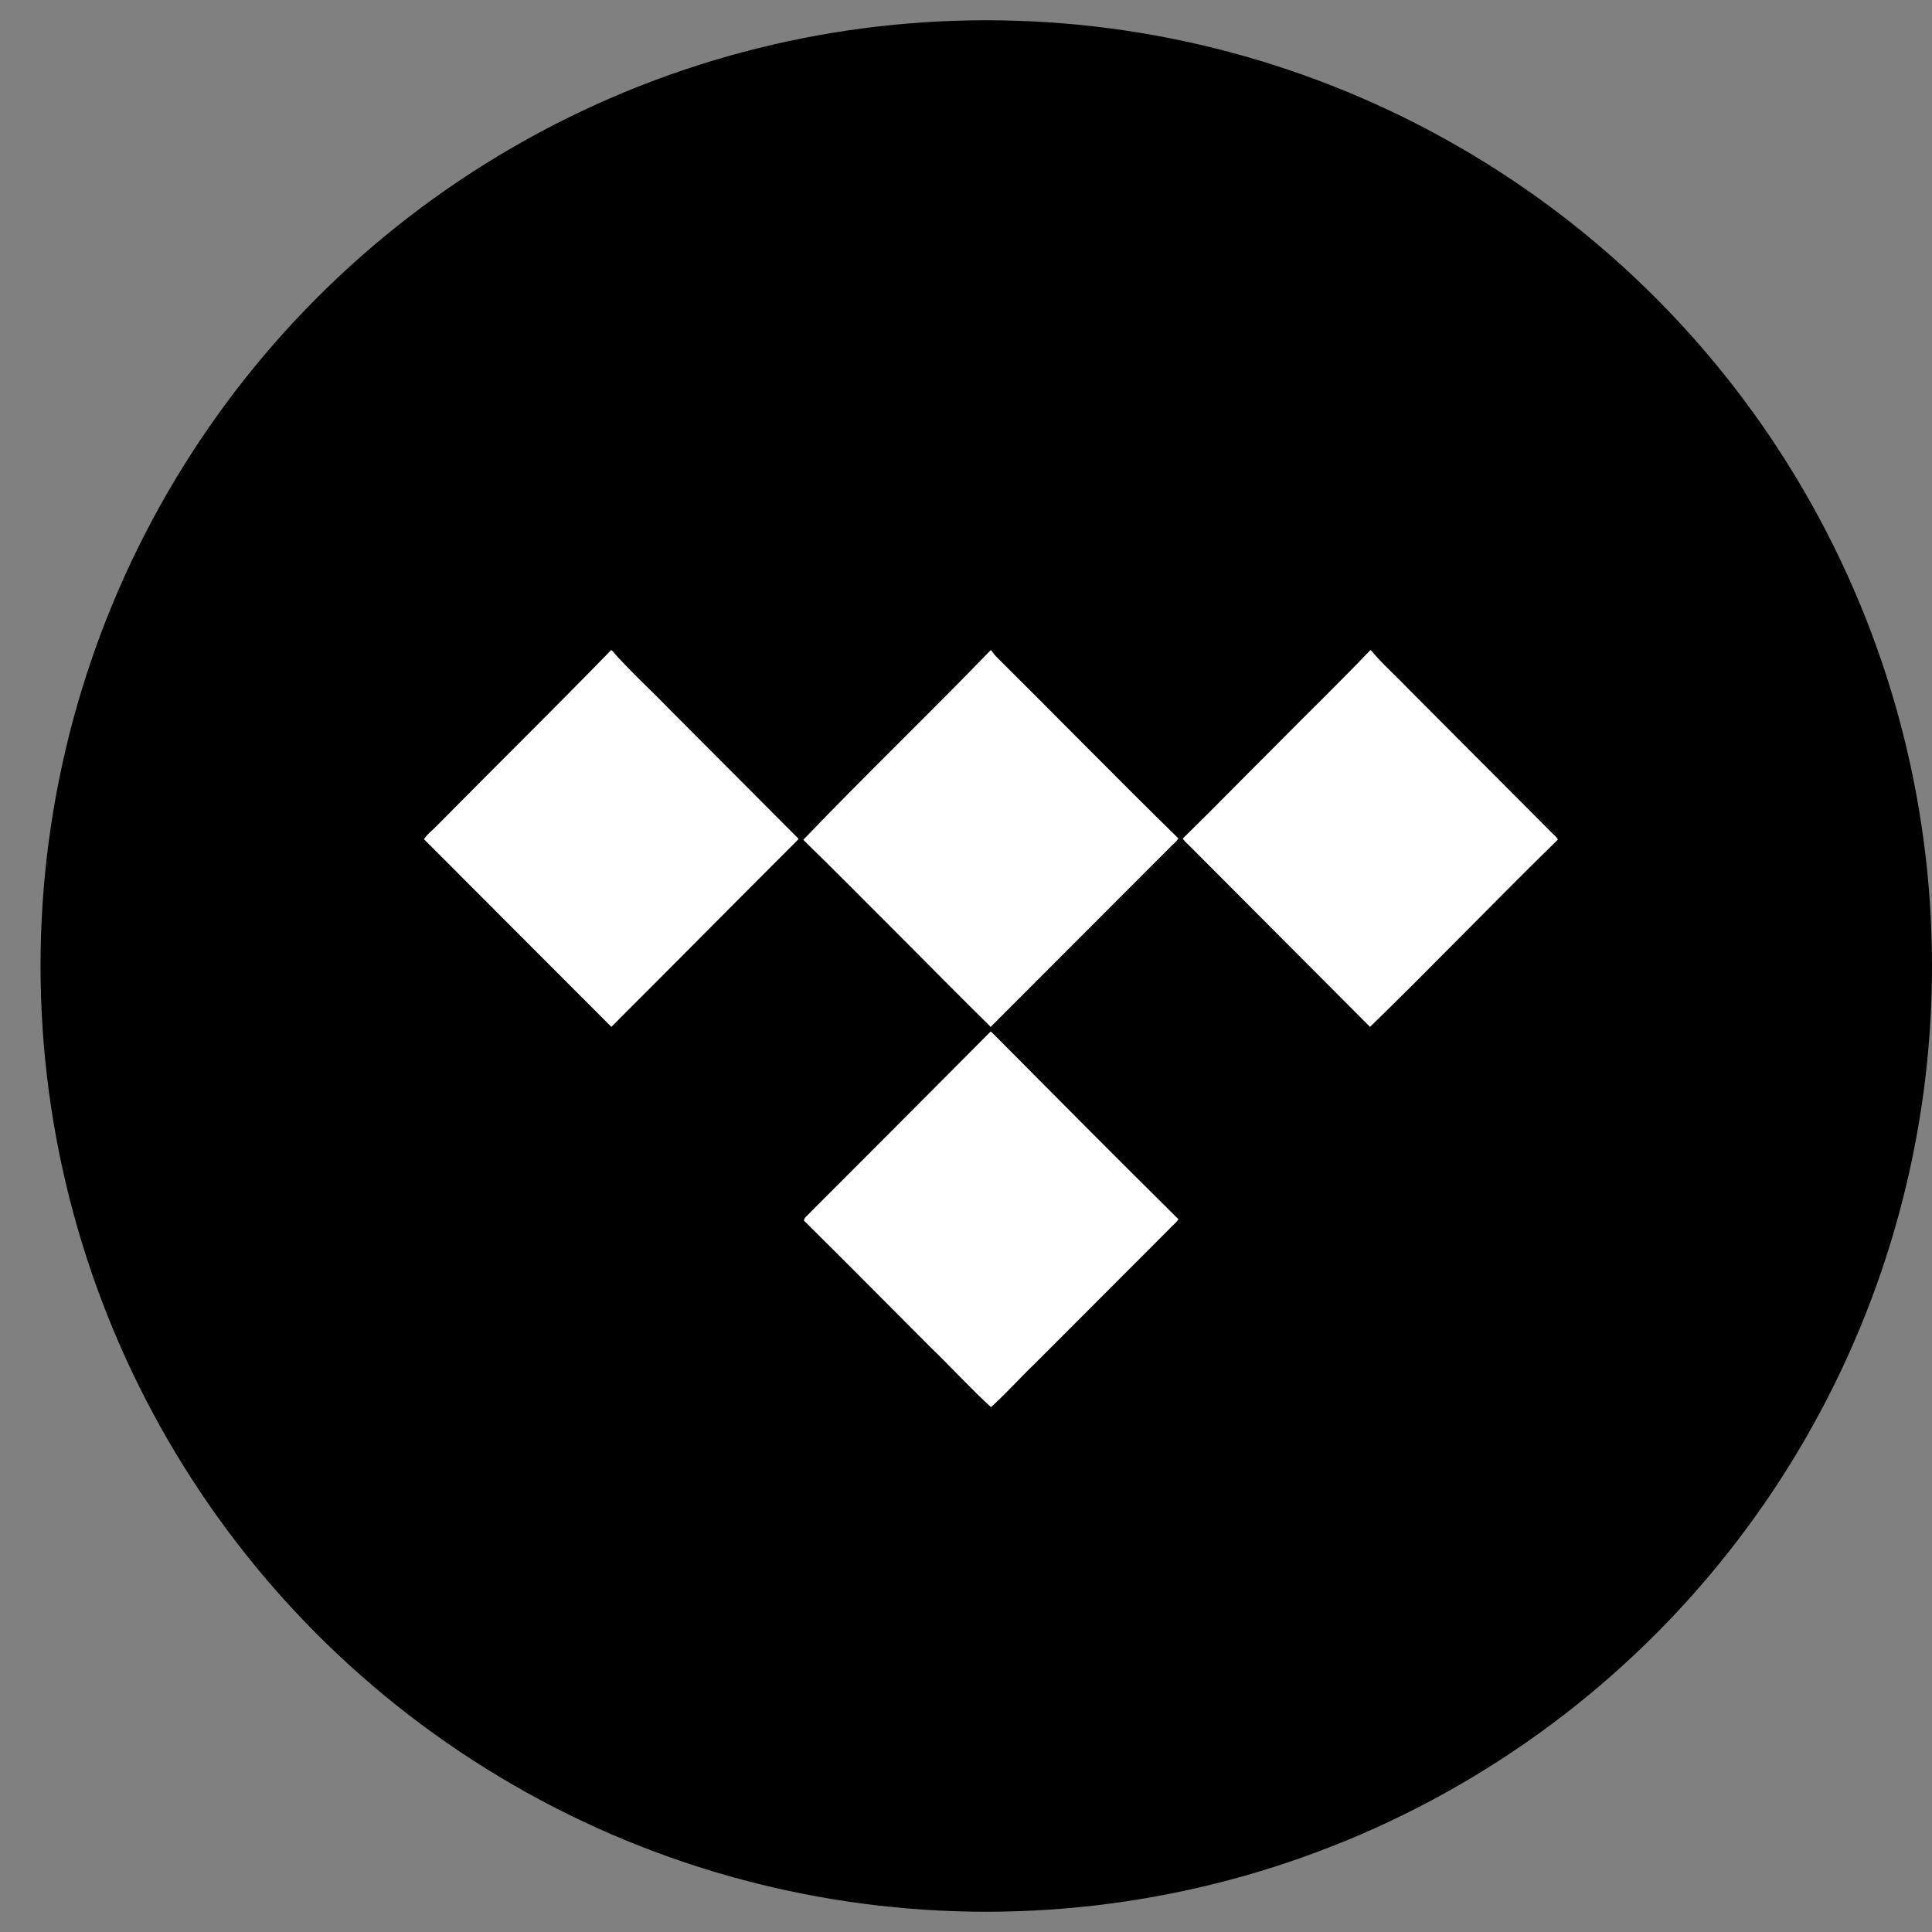 <?xml version="1.0" encoding="UTF-8"?>
<svg width="286px" height="286px" viewBox="0 0 286 286" version="1.1" xmlns="http://www.w3.org/2000/svg" xmlns:xlink="http://www.w3.org/1999/xlink">
    <rect x="0" y="0" width="286" height="286" fill="#808080" stroke="none"/>
    <!-- Generator: Sketch 48.2 (47327) - http://www.bohemiancoding.com/sketch -->
    <title>tidal</title>
    <desc>Created with Sketch.</desc>
    <defs></defs>
    <g id="Page-1" stroke="none" stroke-width="1" fill="none" fill-rule="evenodd">
        <g id="tidal">
            <circle id="Oval" fill="#000000" cx="146" cy="143" r="140"></circle>
            <g id="Tidal" transform="translate(62, 96)" fill="#FFFFFF" fill-rule="nonzero" stroke="#000000" stroke-width="0.51">
                <path d="M84.958,56.592 L84.567,56.417 C75.375,65.68 66.14,74.898 56.949,84.117 L56.949,84.117 C56.861,84.292 56.774,84.554 56.687,84.729 C63.004,90.977 69.233,97.268 75.505,103.56 C78.599,106.531 81.518,109.764 84.698,112.648 C86.919,110.681 89.01,108.322 91.188,106.225 C97.896,99.54 104.606,92.768 111.313,86.083 C111.793,85.515 112.447,85.122 112.751,84.423 C103.429,75.204 94.193,65.898 84.958,56.592 Z" id="Shape"></path>
                <path d="M84.654,56.373 C93.672,47.373 102.646,38.329 111.663,29.329 C112.055,28.935 112.534,28.586 112.752,28.062 C103.648,19.149 94.761,10.061 85.743,1.104 C85.395,0.755 85.134,0.405 84.872,0.012 L84.523,0.012 C75.332,9.537 65.705,18.755 56.556,28.324 C66.01,37.586 75.245,47.067 84.654,56.373 Z" id="Shape"></path>
                <path d="M56.426,28.367 L56.426,28.018 L37.171,8.706 C34.34,5.779 31.335,3.07 28.677,0.012 L28.328,0.012 C19.834,8.75 11.121,17.314 2.539,26.008 C1.842,26.751 0.928,27.363 0.448,28.28 C9.814,37.63 19.137,47.024 28.502,56.373 C37.825,47.067 47.104,37.674 56.426,28.367 Z" id="Shape"></path>
                <path d="M167.858,27.057 C160.802,19.979 153.787,12.945 146.73,5.867 C144.857,3.9 142.81,2.109 141.067,0.012 L140.719,0.012 C136.188,4.774 131.483,9.318 126.866,13.993 C122.161,18.668 117.544,23.43 112.795,28.062 C113.013,28.673 113.579,29.023 114.015,29.503 L140.806,56.373 C150.302,47.155 159.45,37.586 168.903,28.367 C168.774,27.799 168.207,27.45 167.858,27.057 Z" id="Shape"></path>
            </g>
        </g>
    </g>
</svg>